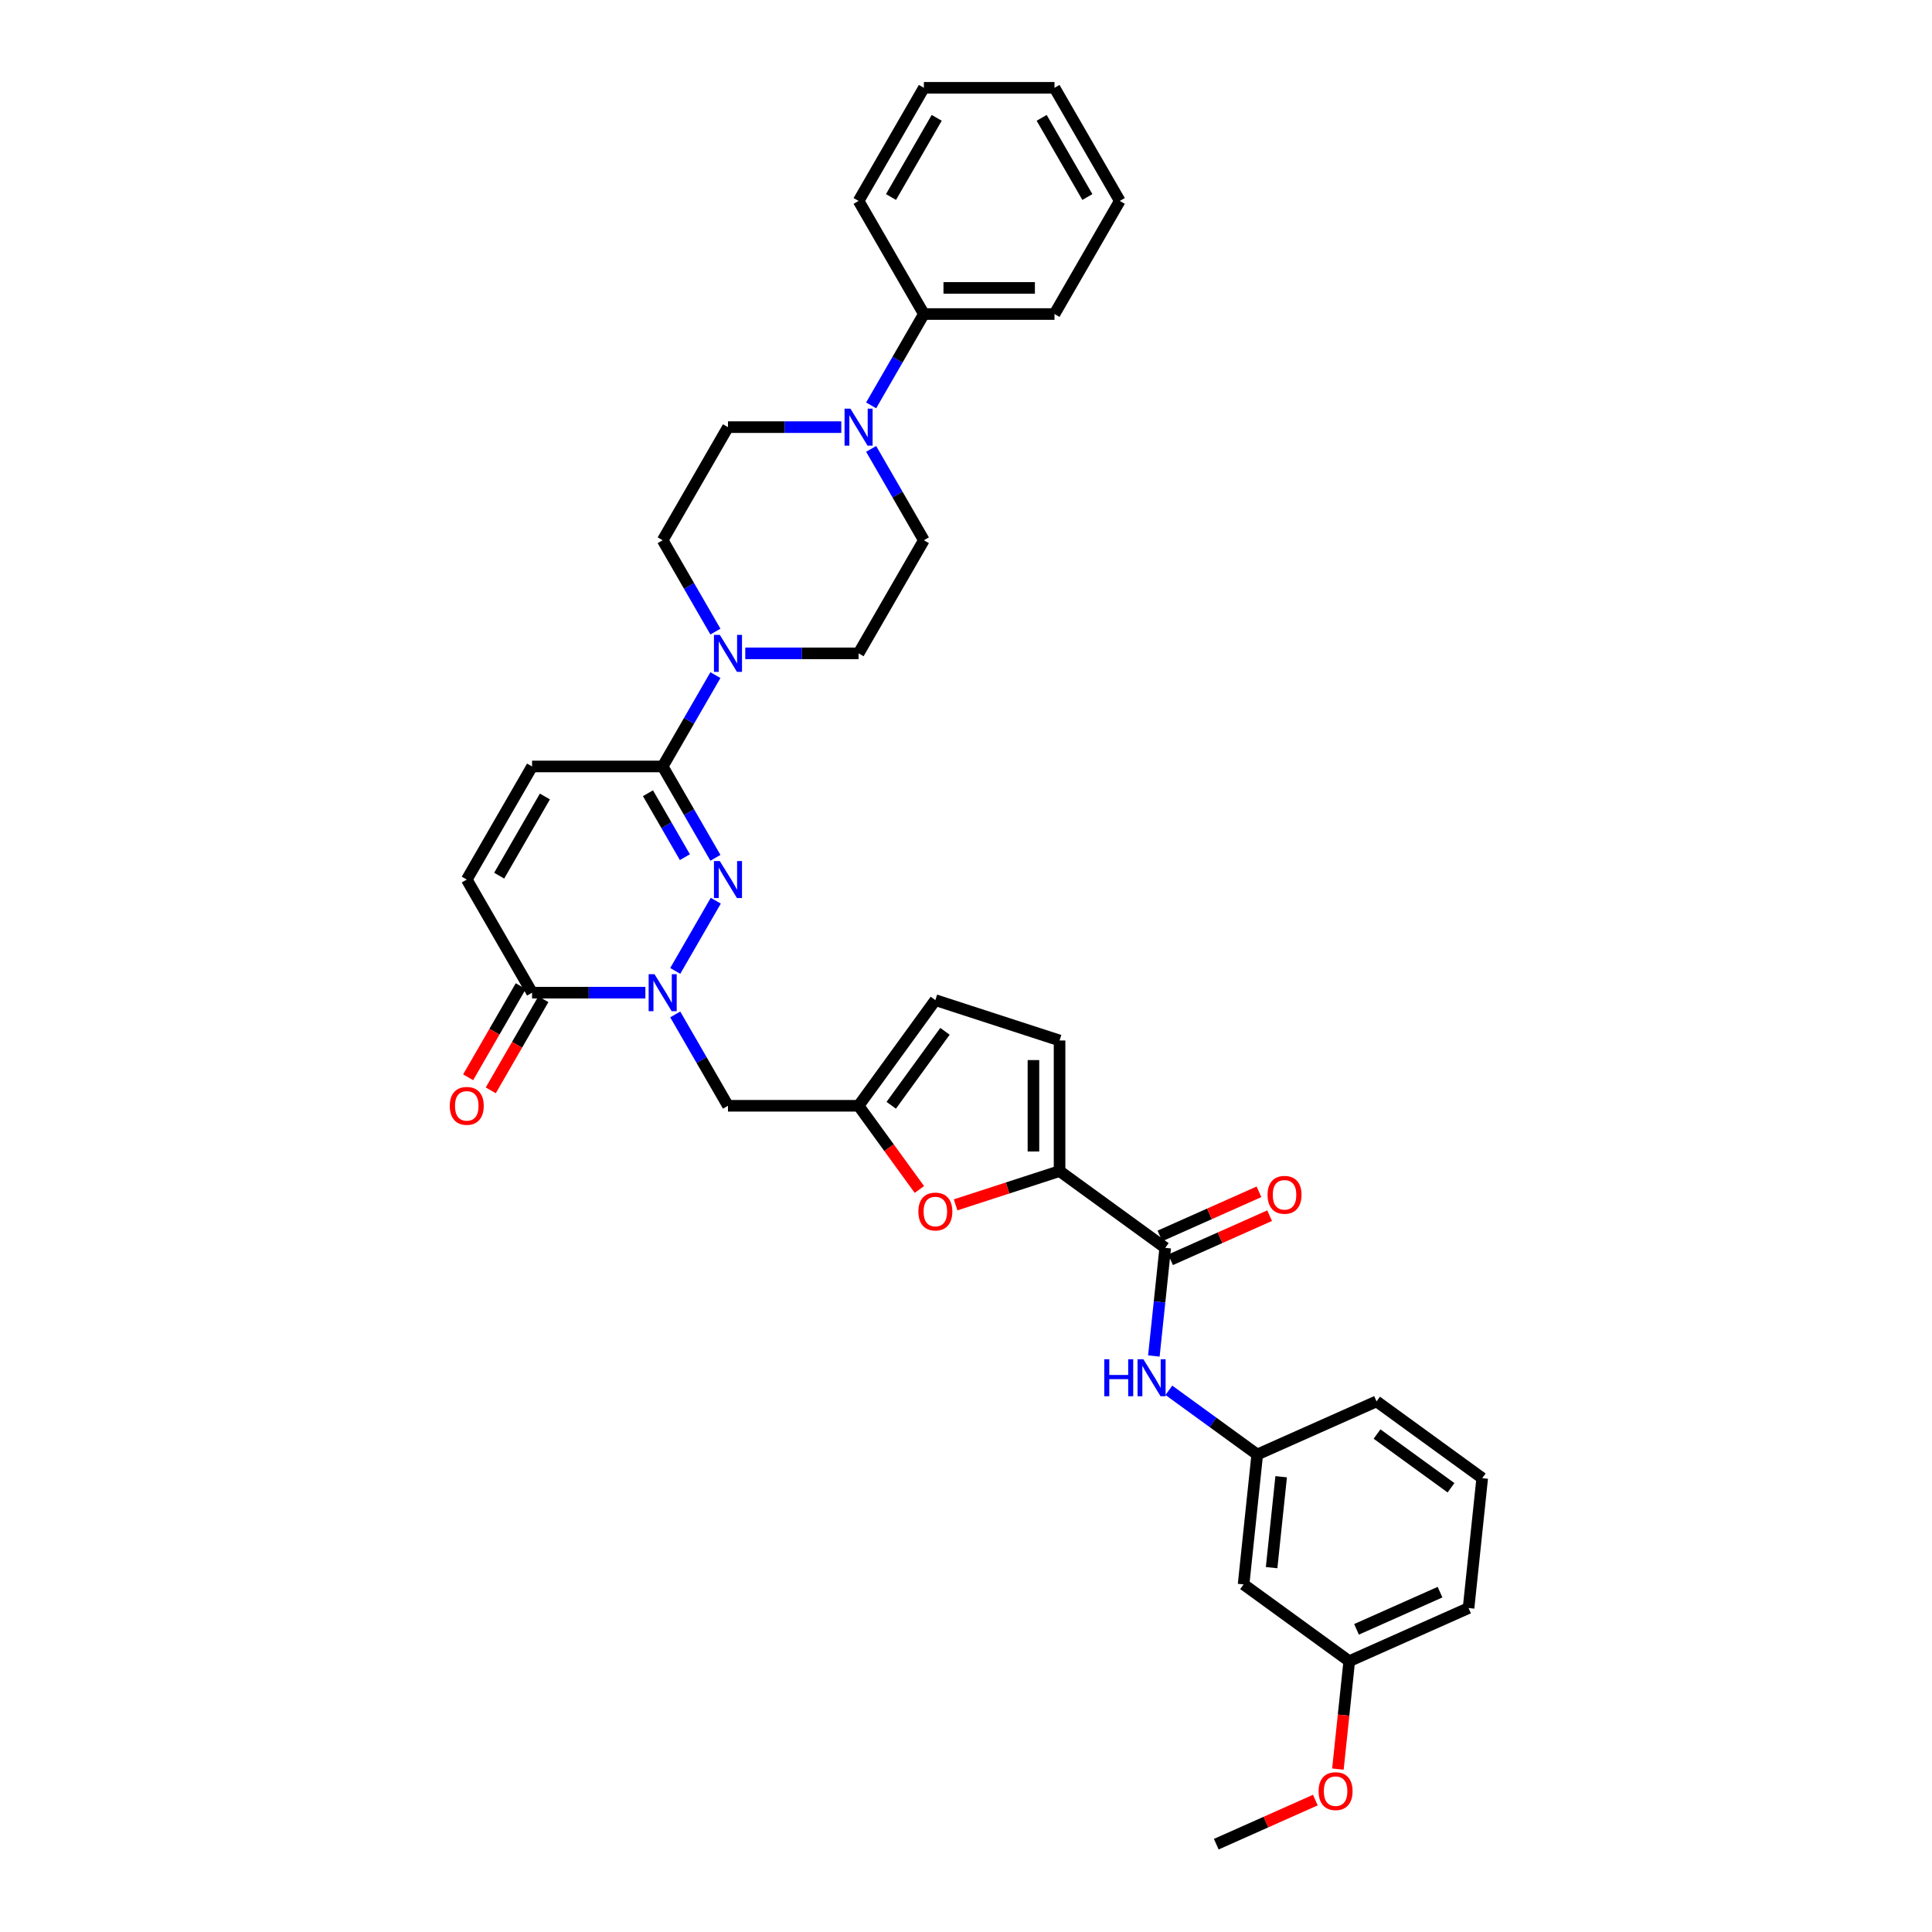 <?xml version='1.0' encoding='iso-8859-1'?>
<svg version='1.1' baseProfile='full'
              xmlns='http://www.w3.org/2000/svg'
                      xmlns:rdkit='http://www.rdkit.org/xml'
                      xmlns:xlink='http://www.w3.org/1999/xlink'
                  xml:space='preserve'
width='1000px' height='1000px' viewBox='0 0 1000 1000'>
<!-- END OF HEADER -->
<rect style='opacity:1.0;fill:#FFFFFF;stroke:none' width='1000' height='1000' x='0' y='0'> </rect>
<path class='bond-0' d='M 349.502,502.546 L 370.486,466.201' style='fill:none;fill-rule:evenodd;stroke:#0000FF;stroke-width:6px;stroke-linecap:butt;stroke-linejoin:miter;stroke-opacity:1' />
<path class='bond-3' d='M 334.049,513.808 L 304.724,513.808' style='fill:none;fill-rule:evenodd;stroke:#0000FF;stroke-width:6px;stroke-linecap:butt;stroke-linejoin:miter;stroke-opacity:1' />
<path class='bond-3' d='M 304.724,513.808 L 275.399,513.808' style='fill:none;fill-rule:evenodd;stroke:#000000;stroke-width:6px;stroke-linecap:butt;stroke-linejoin:miter;stroke-opacity:1' />
<path class='bond-9' d='M 349.502,525.071 L 363.151,548.711' style='fill:none;fill-rule:evenodd;stroke:#0000FF;stroke-width:6px;stroke-linecap:butt;stroke-linejoin:miter;stroke-opacity:1' />
<path class='bond-9' d='M 363.151,548.711 L 376.8,572.352' style='fill:none;fill-rule:evenodd;stroke:#000000;stroke-width:6px;stroke-linecap:butt;stroke-linejoin:miter;stroke-opacity:1' />
<path class='bond-1' d='M 370.298,444.002 L 356.649,420.361' style='fill:none;fill-rule:evenodd;stroke:#0000FF;stroke-width:6px;stroke-linecap:butt;stroke-linejoin:miter;stroke-opacity:1' />
<path class='bond-1' d='M 356.649,420.361 L 343,396.72' style='fill:none;fill-rule:evenodd;stroke:#000000;stroke-width:6px;stroke-linecap:butt;stroke-linejoin:miter;stroke-opacity:1' />
<path class='bond-1' d='M 354.494,443.669 L 344.94,427.121' style='fill:none;fill-rule:evenodd;stroke:#0000FF;stroke-width:6px;stroke-linecap:butt;stroke-linejoin:miter;stroke-opacity:1' />
<path class='bond-1' d='M 344.94,427.121 L 335.386,410.572' style='fill:none;fill-rule:evenodd;stroke:#000000;stroke-width:6px;stroke-linecap:butt;stroke-linejoin:miter;stroke-opacity:1' />
<path class='bond-5' d='M 343,396.72 L 356.649,373.079' style='fill:none;fill-rule:evenodd;stroke:#000000;stroke-width:6px;stroke-linecap:butt;stroke-linejoin:miter;stroke-opacity:1' />
<path class='bond-5' d='M 356.649,373.079 L 370.298,349.438' style='fill:none;fill-rule:evenodd;stroke:#0000FF;stroke-width:6px;stroke-linecap:butt;stroke-linejoin:miter;stroke-opacity:1' />
<path class='bond-35' d='M 343,396.72 L 275.399,396.72' style='fill:none;fill-rule:evenodd;stroke:#000000;stroke-width:6px;stroke-linecap:butt;stroke-linejoin:miter;stroke-opacity:1' />
<path class='bond-2' d='M 548.428,606.153 L 521.521,614.896' style='fill:none;fill-rule:evenodd;stroke:#000000;stroke-width:6px;stroke-linecap:butt;stroke-linejoin:miter;stroke-opacity:1' />
<path class='bond-2' d='M 521.521,614.896 L 494.614,623.638' style='fill:none;fill-rule:evenodd;stroke:#FF0000;stroke-width:6px;stroke-linecap:butt;stroke-linejoin:miter;stroke-opacity:1' />
<path class='bond-4' d='M 548.428,606.153 L 603.119,645.888' style='fill:none;fill-rule:evenodd;stroke:#000000;stroke-width:6px;stroke-linecap:butt;stroke-linejoin:miter;stroke-opacity:1' />
<path class='bond-36' d='M 548.428,606.153 L 548.428,538.552' style='fill:none;fill-rule:evenodd;stroke:#000000;stroke-width:6px;stroke-linecap:butt;stroke-linejoin:miter;stroke-opacity:1' />
<path class='bond-36' d='M 534.908,596.013 L 534.908,548.692' style='fill:none;fill-rule:evenodd;stroke:#000000;stroke-width:6px;stroke-linecap:butt;stroke-linejoin:miter;stroke-opacity:1' />
<path class='bond-11' d='M 275.399,513.808 L 241.598,455.264' style='fill:none;fill-rule:evenodd;stroke:#000000;stroke-width:6px;stroke-linecap:butt;stroke-linejoin:miter;stroke-opacity:1' />
<path class='bond-21' d='M 269.544,510.428 L 255.926,534.015' style='fill:none;fill-rule:evenodd;stroke:#000000;stroke-width:6px;stroke-linecap:butt;stroke-linejoin:miter;stroke-opacity:1' />
<path class='bond-21' d='M 255.926,534.015 L 242.308,557.602' style='fill:none;fill-rule:evenodd;stroke:#FF0000;stroke-width:6px;stroke-linecap:butt;stroke-linejoin:miter;stroke-opacity:1' />
<path class='bond-21' d='M 281.253,517.188 L 267.635,540.775' style='fill:none;fill-rule:evenodd;stroke:#000000;stroke-width:6px;stroke-linecap:butt;stroke-linejoin:miter;stroke-opacity:1' />
<path class='bond-21' d='M 267.635,540.775 L 254.017,564.362' style='fill:none;fill-rule:evenodd;stroke:#FF0000;stroke-width:6px;stroke-linecap:butt;stroke-linejoin:miter;stroke-opacity:1' />
<path class='bond-13' d='M 603.119,645.888 L 600.178,673.872' style='fill:none;fill-rule:evenodd;stroke:#000000;stroke-width:6px;stroke-linecap:butt;stroke-linejoin:miter;stroke-opacity:1' />
<path class='bond-13' d='M 600.178,673.872 L 597.236,701.856' style='fill:none;fill-rule:evenodd;stroke:#0000FF;stroke-width:6px;stroke-linecap:butt;stroke-linejoin:miter;stroke-opacity:1' />
<path class='bond-20' d='M 605.868,652.063 L 631.508,640.648' style='fill:none;fill-rule:evenodd;stroke:#000000;stroke-width:6px;stroke-linecap:butt;stroke-linejoin:miter;stroke-opacity:1' />
<path class='bond-20' d='M 631.508,640.648 L 657.147,629.233' style='fill:none;fill-rule:evenodd;stroke:#FF0000;stroke-width:6px;stroke-linecap:butt;stroke-linejoin:miter;stroke-opacity:1' />
<path class='bond-20' d='M 600.369,639.712 L 626.009,628.297' style='fill:none;fill-rule:evenodd;stroke:#000000;stroke-width:6px;stroke-linecap:butt;stroke-linejoin:miter;stroke-opacity:1' />
<path class='bond-20' d='M 626.009,628.297 L 651.648,616.881' style='fill:none;fill-rule:evenodd;stroke:#FF0000;stroke-width:6px;stroke-linecap:butt;stroke-linejoin:miter;stroke-opacity:1' />
<path class='bond-15' d='M 385.751,338.176 L 415.076,338.176' style='fill:none;fill-rule:evenodd;stroke:#0000FF;stroke-width:6px;stroke-linecap:butt;stroke-linejoin:miter;stroke-opacity:1' />
<path class='bond-15' d='M 415.076,338.176 L 444.401,338.176' style='fill:none;fill-rule:evenodd;stroke:#000000;stroke-width:6px;stroke-linecap:butt;stroke-linejoin:miter;stroke-opacity:1' />
<path class='bond-16' d='M 370.298,326.913 L 356.649,303.272' style='fill:none;fill-rule:evenodd;stroke:#0000FF;stroke-width:6px;stroke-linecap:butt;stroke-linejoin:miter;stroke-opacity:1' />
<path class='bond-16' d='M 356.649,303.272 L 343,279.631' style='fill:none;fill-rule:evenodd;stroke:#000000;stroke-width:6px;stroke-linecap:butt;stroke-linejoin:miter;stroke-opacity:1' />
<path class='bond-6' d='M 475.875,615.672 L 460.138,594.012' style='fill:none;fill-rule:evenodd;stroke:#FF0000;stroke-width:6px;stroke-linecap:butt;stroke-linejoin:miter;stroke-opacity:1' />
<path class='bond-6' d='M 460.138,594.012 L 444.401,572.352' style='fill:none;fill-rule:evenodd;stroke:#000000;stroke-width:6px;stroke-linecap:butt;stroke-linejoin:miter;stroke-opacity:1' />
<path class='bond-7' d='M 444.401,572.352 L 376.8,572.352' style='fill:none;fill-rule:evenodd;stroke:#000000;stroke-width:6px;stroke-linecap:butt;stroke-linejoin:miter;stroke-opacity:1' />
<path class='bond-14' d='M 444.401,572.352 L 484.136,517.662' style='fill:none;fill-rule:evenodd;stroke:#000000;stroke-width:6px;stroke-linecap:butt;stroke-linejoin:miter;stroke-opacity:1' />
<path class='bond-14' d='M 461.3,572.096 L 489.114,533.813' style='fill:none;fill-rule:evenodd;stroke:#000000;stroke-width:6px;stroke-linecap:butt;stroke-linejoin:miter;stroke-opacity:1' />
<path class='bond-8' d='M 435.451,221.087 L 406.126,221.087' style='fill:none;fill-rule:evenodd;stroke:#0000FF;stroke-width:6px;stroke-linecap:butt;stroke-linejoin:miter;stroke-opacity:1' />
<path class='bond-8' d='M 406.126,221.087 L 376.8,221.087' style='fill:none;fill-rule:evenodd;stroke:#000000;stroke-width:6px;stroke-linecap:butt;stroke-linejoin:miter;stroke-opacity:1' />
<path class='bond-22' d='M 450.904,209.825 L 464.553,186.184' style='fill:none;fill-rule:evenodd;stroke:#0000FF;stroke-width:6px;stroke-linecap:butt;stroke-linejoin:miter;stroke-opacity:1' />
<path class='bond-22' d='M 464.553,186.184 L 478.202,162.543' style='fill:none;fill-rule:evenodd;stroke:#000000;stroke-width:6px;stroke-linecap:butt;stroke-linejoin:miter;stroke-opacity:1' />
<path class='bond-37' d='M 450.904,232.349 L 464.553,255.99' style='fill:none;fill-rule:evenodd;stroke:#0000FF;stroke-width:6px;stroke-linecap:butt;stroke-linejoin:miter;stroke-opacity:1' />
<path class='bond-37' d='M 464.553,255.99 L 478.202,279.631' style='fill:none;fill-rule:evenodd;stroke:#000000;stroke-width:6px;stroke-linecap:butt;stroke-linejoin:miter;stroke-opacity:1' />
<path class='bond-10' d='M 275.399,396.72 L 241.598,455.264' style='fill:none;fill-rule:evenodd;stroke:#000000;stroke-width:6px;stroke-linecap:butt;stroke-linejoin:miter;stroke-opacity:1' />
<path class='bond-10' d='M 282.037,412.262 L 258.377,453.242' style='fill:none;fill-rule:evenodd;stroke:#000000;stroke-width:6px;stroke-linecap:butt;stroke-linejoin:miter;stroke-opacity:1' />
<path class='bond-12' d='M 548.428,538.552 L 484.136,517.662' style='fill:none;fill-rule:evenodd;stroke:#000000;stroke-width:6px;stroke-linecap:butt;stroke-linejoin:miter;stroke-opacity:1' />
<path class='bond-19' d='M 605.003,719.621 L 627.873,736.237' style='fill:none;fill-rule:evenodd;stroke:#0000FF;stroke-width:6px;stroke-linecap:butt;stroke-linejoin:miter;stroke-opacity:1' />
<path class='bond-19' d='M 627.873,736.237 L 650.743,752.853' style='fill:none;fill-rule:evenodd;stroke:#000000;stroke-width:6px;stroke-linecap:butt;stroke-linejoin:miter;stroke-opacity:1' />
<path class='bond-17' d='M 444.401,338.176 L 478.202,279.631' style='fill:none;fill-rule:evenodd;stroke:#000000;stroke-width:6px;stroke-linecap:butt;stroke-linejoin:miter;stroke-opacity:1' />
<path class='bond-18' d='M 343,279.631 L 376.8,221.087' style='fill:none;fill-rule:evenodd;stroke:#000000;stroke-width:6px;stroke-linecap:butt;stroke-linejoin:miter;stroke-opacity:1' />
<path class='bond-23' d='M 650.743,752.853 L 643.677,820.084' style='fill:none;fill-rule:evenodd;stroke:#000000;stroke-width:6px;stroke-linecap:butt;stroke-linejoin:miter;stroke-opacity:1' />
<path class='bond-23' d='M 663.129,764.351 L 658.183,811.413' style='fill:none;fill-rule:evenodd;stroke:#000000;stroke-width:6px;stroke-linecap:butt;stroke-linejoin:miter;stroke-opacity:1' />
<path class='bond-27' d='M 650.743,752.853 L 712.5,725.358' style='fill:none;fill-rule:evenodd;stroke:#000000;stroke-width:6px;stroke-linecap:butt;stroke-linejoin:miter;stroke-opacity:1' />
<path class='bond-28' d='M 478.202,162.543 L 545.803,162.543' style='fill:none;fill-rule:evenodd;stroke:#000000;stroke-width:6px;stroke-linecap:butt;stroke-linejoin:miter;stroke-opacity:1' />
<path class='bond-28' d='M 488.342,149.023 L 535.663,149.023' style='fill:none;fill-rule:evenodd;stroke:#000000;stroke-width:6px;stroke-linecap:butt;stroke-linejoin:miter;stroke-opacity:1' />
<path class='bond-29' d='M 478.202,162.543 L 444.401,103.999' style='fill:none;fill-rule:evenodd;stroke:#000000;stroke-width:6px;stroke-linecap:butt;stroke-linejoin:miter;stroke-opacity:1' />
<path class='bond-24' d='M 643.677,820.084 L 698.367,859.819' style='fill:none;fill-rule:evenodd;stroke:#000000;stroke-width:6px;stroke-linecap:butt;stroke-linejoin:miter;stroke-opacity:1' />
<path class='bond-25' d='M 698.367,859.819 L 695.432,887.749' style='fill:none;fill-rule:evenodd;stroke:#000000;stroke-width:6px;stroke-linecap:butt;stroke-linejoin:miter;stroke-opacity:1' />
<path class='bond-25' d='M 695.432,887.749 L 692.496,915.679' style='fill:none;fill-rule:evenodd;stroke:#FF0000;stroke-width:6px;stroke-linecap:butt;stroke-linejoin:miter;stroke-opacity:1' />
<path class='bond-38' d='M 698.367,859.819 L 760.124,832.323' style='fill:none;fill-rule:evenodd;stroke:#000000;stroke-width:6px;stroke-linecap:butt;stroke-linejoin:miter;stroke-opacity:1' />
<path class='bond-38' d='M 702.131,843.343 L 745.361,824.096' style='fill:none;fill-rule:evenodd;stroke:#000000;stroke-width:6px;stroke-linecap:butt;stroke-linejoin:miter;stroke-opacity:1' />
<path class='bond-31' d='M 680.823,931.715 L 655.184,943.13' style='fill:none;fill-rule:evenodd;stroke:#FF0000;stroke-width:6px;stroke-linecap:butt;stroke-linejoin:miter;stroke-opacity:1' />
<path class='bond-31' d='M 655.184,943.13 L 629.544,954.545' style='fill:none;fill-rule:evenodd;stroke:#000000;stroke-width:6px;stroke-linecap:butt;stroke-linejoin:miter;stroke-opacity:1' />
<path class='bond-26' d='M 767.19,765.092 L 712.5,725.358' style='fill:none;fill-rule:evenodd;stroke:#000000;stroke-width:6px;stroke-linecap:butt;stroke-linejoin:miter;stroke-opacity:1' />
<path class='bond-26' d='M 751.039,770.07 L 712.756,742.256' style='fill:none;fill-rule:evenodd;stroke:#000000;stroke-width:6px;stroke-linecap:butt;stroke-linejoin:miter;stroke-opacity:1' />
<path class='bond-30' d='M 767.19,765.092 L 760.124,832.323' style='fill:none;fill-rule:evenodd;stroke:#000000;stroke-width:6px;stroke-linecap:butt;stroke-linejoin:miter;stroke-opacity:1' />
<path class='bond-32' d='M 545.803,162.543 L 579.603,103.999' style='fill:none;fill-rule:evenodd;stroke:#000000;stroke-width:6px;stroke-linecap:butt;stroke-linejoin:miter;stroke-opacity:1' />
<path class='bond-33' d='M 444.401,103.999 L 478.202,45.455' style='fill:none;fill-rule:evenodd;stroke:#000000;stroke-width:6px;stroke-linecap:butt;stroke-linejoin:miter;stroke-opacity:1' />
<path class='bond-33' d='M 461.18,101.977 L 484.84,60.996' style='fill:none;fill-rule:evenodd;stroke:#000000;stroke-width:6px;stroke-linecap:butt;stroke-linejoin:miter;stroke-opacity:1' />
<path class='bond-39' d='M 579.603,103.999 L 545.803,45.455' style='fill:none;fill-rule:evenodd;stroke:#000000;stroke-width:6px;stroke-linecap:butt;stroke-linejoin:miter;stroke-opacity:1' />
<path class='bond-39' d='M 562.824,101.977 L 539.164,60.996' style='fill:none;fill-rule:evenodd;stroke:#000000;stroke-width:6px;stroke-linecap:butt;stroke-linejoin:miter;stroke-opacity:1' />
<path class='bond-34' d='M 478.202,45.455 L 545.803,45.455' style='fill:none;fill-rule:evenodd;stroke:#000000;stroke-width:6px;stroke-linecap:butt;stroke-linejoin:miter;stroke-opacity:1' />
<path  class='atom-0' d='M 338.768 504.236
L 345.041 514.376
Q 345.663 515.377, 346.664 517.188
Q 347.664 519, 347.718 519.108
L 347.718 504.236
L 350.26 504.236
L 350.26 523.38
L 347.637 523.38
L 340.904 512.294
Q 340.12 510.996, 339.282 509.509
Q 338.47 508.022, 338.227 507.562
L 338.227 523.38
L 335.739 523.38
L 335.739 504.236
L 338.768 504.236
' fill='#0000FF'/>
<path  class='atom-1' d='M 372.568 445.692
L 378.842 455.832
Q 379.464 456.832, 380.464 458.644
Q 381.465 460.456, 381.519 460.564
L 381.519 445.692
L 384.061 445.692
L 384.061 464.836
L 381.438 464.836
L 374.705 453.75
Q 373.92 452.452, 373.082 450.965
Q 372.271 449.477, 372.028 449.018
L 372.028 464.836
L 369.54 464.836
L 369.54 445.692
L 372.568 445.692
' fill='#0000FF'/>
<path  class='atom-6' d='M 372.568 328.603
L 378.842 338.743
Q 379.464 339.744, 380.464 341.556
Q 381.465 343.367, 381.519 343.475
L 381.519 328.603
L 384.061 328.603
L 384.061 347.748
L 381.438 347.748
L 374.705 336.661
Q 373.92 335.363, 373.082 333.876
Q 372.271 332.389, 372.028 331.929
L 372.028 347.748
L 369.54 347.748
L 369.54 328.603
L 372.568 328.603
' fill='#0000FF'/>
<path  class='atom-7' d='M 475.348 627.097
Q 475.348 622.5, 477.619 619.931
Q 479.891 617.362, 484.136 617.362
Q 488.381 617.362, 490.653 619.931
Q 492.924 622.5, 492.924 627.097
Q 492.924 631.748, 490.626 634.398
Q 488.327 637.021, 484.136 637.021
Q 479.918 637.021, 477.619 634.398
Q 475.348 631.775, 475.348 627.097
M 484.136 634.857
Q 487.056 634.857, 488.625 632.911
Q 490.22 630.937, 490.22 627.097
Q 490.22 623.338, 488.625 621.445
Q 487.056 619.526, 484.136 619.526
Q 481.216 619.526, 479.62 621.418
Q 478.052 623.311, 478.052 627.097
Q 478.052 630.964, 479.62 632.911
Q 481.216 634.857, 484.136 634.857
' fill='#FF0000'/>
<path  class='atom-9' d='M 440.169 211.515
L 446.443 221.655
Q 447.065 222.656, 448.065 224.467
Q 449.066 226.279, 449.12 226.387
L 449.12 211.515
L 451.662 211.515
L 451.662 230.659
L 449.039 230.659
L 442.306 219.573
Q 441.521 218.275, 440.683 216.788
Q 439.872 215.301, 439.629 214.841
L 439.629 230.659
L 437.141 230.659
L 437.141 211.515
L 440.169 211.515
' fill='#0000FF'/>
<path  class='atom-14' d='M 571.568 703.546
L 574.163 703.546
L 574.163 711.685
L 583.952 711.685
L 583.952 703.546
L 586.548 703.546
L 586.548 722.691
L 583.952 722.691
L 583.952 713.849
L 574.163 713.849
L 574.163 722.691
L 571.568 722.691
L 571.568 703.546
' fill='#0000FF'/>
<path  class='atom-14' d='M 591.821 703.546
L 598.094 713.686
Q 598.716 714.687, 599.717 716.499
Q 600.717 718.31, 600.771 718.418
L 600.771 703.546
L 603.313 703.546
L 603.313 722.691
L 600.69 722.691
L 593.957 711.604
Q 593.173 710.306, 592.335 708.819
Q 591.523 707.332, 591.28 706.872
L 591.28 722.691
L 588.792 722.691
L 588.792 703.546
L 591.821 703.546
' fill='#0000FF'/>
<path  class='atom-21' d='M 656.087 618.446
Q 656.087 613.849, 658.359 611.28
Q 660.63 608.711, 664.875 608.711
Q 669.121 608.711, 671.392 611.28
Q 673.664 613.849, 673.664 618.446
Q 673.664 623.097, 671.365 625.747
Q 669.067 628.37, 664.875 628.37
Q 660.657 628.37, 658.359 625.747
Q 656.087 623.124, 656.087 618.446
M 664.875 626.207
Q 667.796 626.207, 669.364 624.26
Q 670.96 622.286, 670.96 618.446
Q 670.96 614.687, 669.364 612.795
Q 667.796 610.875, 664.875 610.875
Q 661.955 610.875, 660.36 612.768
Q 658.791 614.66, 658.791 618.446
Q 658.791 622.313, 660.36 624.26
Q 661.955 626.207, 664.875 626.207
' fill='#FF0000'/>
<path  class='atom-22' d='M 232.81 572.406
Q 232.81 567.81, 235.081 565.241
Q 237.353 562.672, 241.598 562.672
Q 245.843 562.672, 248.115 565.241
Q 250.386 567.81, 250.386 572.406
Q 250.386 577.057, 248.088 579.707
Q 245.789 582.33, 241.598 582.33
Q 237.38 582.33, 235.081 579.707
Q 232.81 577.084, 232.81 572.406
M 241.598 580.167
Q 244.519 580.167, 246.087 578.22
Q 247.682 576.246, 247.682 572.406
Q 247.682 568.648, 246.087 566.755
Q 244.519 564.835, 241.598 564.835
Q 238.678 564.835, 237.082 566.728
Q 235.514 568.621, 235.514 572.406
Q 235.514 576.273, 237.082 578.22
Q 238.678 580.167, 241.598 580.167
' fill='#FF0000'/>
<path  class='atom-26' d='M 682.513 927.104
Q 682.513 922.507, 684.784 919.938
Q 687.056 917.369, 691.301 917.369
Q 695.546 917.369, 697.818 919.938
Q 700.089 922.507, 700.089 927.104
Q 700.089 931.755, 697.791 934.405
Q 695.492 937.028, 691.301 937.028
Q 687.083 937.028, 684.784 934.405
Q 682.513 931.782, 682.513 927.104
M 691.301 934.864
Q 694.221 934.864, 695.79 932.917
Q 697.385 930.943, 697.385 927.104
Q 697.385 923.345, 695.79 921.452
Q 694.221 919.532, 691.301 919.532
Q 688.381 919.532, 686.785 921.425
Q 685.217 923.318, 685.217 927.104
Q 685.217 930.971, 686.785 932.917
Q 688.381 934.864, 691.301 934.864
' fill='#FF0000'/>
</svg>
